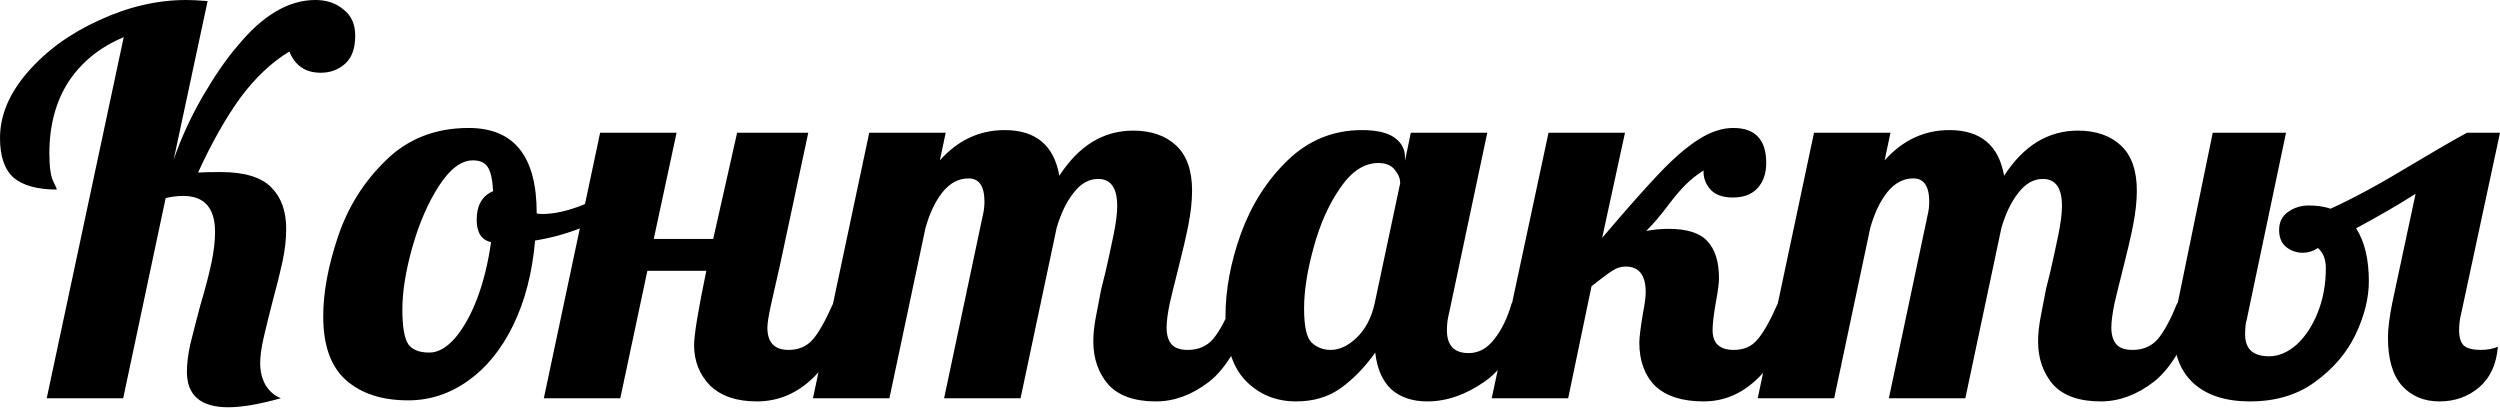 <?xml version="1.0" encoding="UTF-8"?> <svg xmlns="http://www.w3.org/2000/svg" width="452" height="74" viewBox="0 0 452 74" fill="none"> <path d="M41.28 73.632C36.288 73.632 33.792 71.489 33.792 67.2C33.792 65.792 33.984 64.192 34.368 62.4C34.816 60.544 35.424 58.176 36.192 55.296C37.088 52.288 37.76 49.728 38.208 47.616C38.656 45.504 38.88 43.616 38.88 41.952C38.88 37.6 36.96 35.424 33.12 35.424C32.096 35.424 31.04 35.552 29.952 35.808L22.272 72.001H8.448L22.368 6.72C18.08 8.512 14.752 11.2 12.384 14.784C10.08 18.368 8.928 22.688 8.928 27.744C8.928 30.112 9.152 31.776 9.6 32.736C10.048 33.632 10.272 34.144 10.272 34.272C6.816 34.272 4.224 33.568 2.496 32.16C0.832 30.688 -0 28.288 -0 24.96C-0 20.864 1.664 16.896 4.992 13.056C8.384 9.152 12.704 6.016 17.952 3.648C23.2 1.216 28.448 -5.72208e-06 33.696 -5.72208e-06C34.592 -5.72208e-06 35.872 0.064 37.536 0.192L31.392 28.896C32.672 25.12 34.432 21.28 36.672 17.376C38.976 13.472 41.056 10.464 42.912 8.352C47.456 2.784 52.16 -5.72208e-06 57.024 -5.72208e-06C59.072 -5.72208e-06 60.768 0.576 62.112 1.728C63.52 2.816 64.224 4.384 64.224 6.432C64.224 8.736 63.616 10.432 62.4 11.52C61.184 12.608 59.712 13.152 57.984 13.152C55.232 13.152 53.344 11.872 52.32 9.312C49.056 11.296 46.08 14.112 43.392 17.76C40.768 21.408 38.24 25.888 35.808 31.2C36.832 31.136 38.176 31.104 39.84 31.104C44.192 31.104 47.264 32.032 49.056 33.888C50.848 35.68 51.744 38.176 51.744 41.376C51.744 43.232 51.52 45.216 51.072 47.328C50.624 49.376 49.984 51.936 49.152 55.008C48.64 56.992 48.16 58.944 47.712 60.864C47.264 62.784 47.04 64.384 47.04 65.664C47.04 67.136 47.36 68.448 48 69.6C48.704 70.752 49.632 71.552 50.784 72.001C46.88 73.088 43.712 73.632 41.28 73.632ZM73.802 72.385C69.066 72.385 65.322 71.168 62.57 68.736C59.818 66.304 58.441 62.464 58.441 57.216C58.441 52.864 59.337 48.032 61.13 42.72C62.922 37.408 65.802 32.832 69.77 28.992C73.738 25.088 78.73 23.136 84.746 23.136C92.938 23.136 97.034 28.256 97.034 38.496V38.592C97.226 38.656 97.578 38.688 98.09 38.688C100.202 38.688 102.634 38.144 105.386 37.056C108.138 35.904 110.634 34.528 112.874 32.928L113.738 35.52C111.882 37.504 109.45 39.2 106.442 40.608C103.498 41.952 100.266 42.912 96.746 43.488C96.234 49.312 94.922 54.4 92.81 58.752C90.698 63.104 87.978 66.464 84.65 68.832C81.322 71.201 77.706 72.385 73.802 72.385ZM77.642 63.744C79.178 63.744 80.714 62.88 82.25 61.152C83.786 59.36 85.13 56.96 86.282 53.952C87.434 50.88 88.266 47.488 88.778 43.776C87.05 43.392 86.186 42.048 86.186 39.744C86.186 37.12 87.178 35.392 89.162 34.56C89.034 32.448 88.714 31.008 88.202 30.24C87.69 29.408 86.794 28.992 85.514 28.992C83.402 28.992 81.354 30.528 79.37 33.6C77.386 36.672 75.786 40.352 74.57 44.64C73.354 48.928 72.746 52.704 72.746 55.968C72.746 59.04 73.098 61.12 73.802 62.208C74.506 63.232 75.786 63.744 77.642 63.744ZM136.822 72.576C133.174 72.576 130.358 71.617 128.373 69.697C126.453 67.712 125.493 65.28 125.493 62.4C125.493 60.544 126.229 56.064 127.701 48.96H117.045L112.149 72.001H98.325L108.501 24H122.325L118.197 43.2H128.949L133.27 24H146.134L141.046 47.808C140.406 50.56 139.862 52.96 139.414 55.008C138.966 57.056 138.742 58.464 138.742 59.232C138.742 61.92 140.022 63.264 142.582 63.264C144.374 63.264 145.814 62.656 146.902 61.44C147.99 60.224 149.238 58.016 150.646 54.816H154.678C150.646 66.656 144.694 72.576 136.822 72.576ZM208.998 72.576C205.094 72.576 202.214 71.552 200.358 69.504C198.566 67.392 197.67 64.8 197.67 61.728C197.67 60.384 197.83 58.88 198.15 57.216C198.47 55.488 198.79 53.824 199.11 52.224C199.494 50.624 199.75 49.6 199.878 49.152C200.39 46.912 200.87 44.704 201.318 42.528C201.766 40.352 201.99 38.592 201.99 37.248C201.99 33.984 200.838 32.352 198.534 32.352C196.87 32.352 195.398 33.184 194.118 34.848C192.838 36.448 191.814 38.56 191.046 41.184L184.518 72.001H170.694L177.702 38.88C177.894 38.112 177.99 37.312 177.99 36.48C177.99 33.664 177.03 32.256 175.11 32.256C173.318 32.256 171.75 33.088 170.406 34.752C169.126 36.352 168.102 38.496 167.334 41.184L160.806 72.001H146.982L157.158 24H170.982L169.926 28.992C173.19 25.344 177.094 23.52 181.638 23.52C187.27 23.52 190.566 26.272 191.526 31.776C195.046 26.336 199.494 23.616 204.87 23.616C208.134 23.616 210.726 24.512 212.646 26.304C214.566 28.096 215.526 30.816 215.526 34.464C215.526 36.32 215.302 38.4 214.854 40.704C214.406 42.944 213.766 45.696 212.934 48.96C212.422 50.944 211.942 52.896 211.494 54.816C211.11 56.672 210.918 58.144 210.918 59.232C210.918 60.512 211.206 61.504 211.782 62.208C212.358 62.912 213.35 63.264 214.758 63.264C216.678 63.264 218.214 62.592 219.366 61.248C220.518 59.84 221.67 57.696 222.822 54.816H226.854C224.486 61.856 221.734 66.592 218.598 69.024C215.526 71.392 212.326 72.576 208.998 72.576ZM234.338 72.576C230.69 72.576 227.65 71.329 225.218 68.832C222.786 66.336 221.57 62.432 221.57 57.12C221.57 52.384 222.498 47.424 224.354 42.24C226.274 36.992 229.09 32.576 232.802 28.992C236.578 25.344 241.058 23.52 246.242 23.52C248.866 23.52 250.818 23.968 252.098 24.864C253.378 25.76 254.018 26.944 254.018 28.416V29.088L255.074 24H268.898L261.986 56.64C261.73 57.6 261.602 58.624 261.602 59.712C261.602 62.464 262.914 63.84 265.538 63.84C267.33 63.84 268.866 63.008 270.146 61.344C271.49 59.68 272.546 57.504 273.314 54.816H277.346C274.978 61.728 272.034 66.432 268.514 68.928C265.058 71.361 261.57 72.576 258.05 72.576C255.362 72.576 253.186 71.841 251.522 70.368C249.922 68.832 248.962 66.624 248.642 63.744C246.786 66.368 244.706 68.512 242.402 70.177C240.162 71.776 237.474 72.576 234.338 72.576ZM240.578 63.264C242.178 63.264 243.746 62.528 245.282 61.056C246.882 59.52 247.97 57.44 248.546 54.816L253.154 33.12C253.154 32.288 252.834 31.488 252.194 30.72C251.554 29.888 250.562 29.472 249.218 29.472C246.658 29.472 244.354 30.976 242.306 33.984C240.258 36.928 238.658 40.512 237.506 44.736C236.354 48.896 235.778 52.576 235.778 55.776C235.778 58.976 236.226 61.024 237.122 61.92C238.082 62.816 239.234 63.264 240.578 63.264ZM308.006 72.576C304.166 72.576 301.254 71.648 299.27 69.793C297.35 67.872 296.39 65.248 296.39 61.92C296.39 61.024 296.614 59.232 297.062 56.544C297.382 54.944 297.542 53.696 297.542 52.8C297.542 49.728 296.326 48.192 293.894 48.192C293.062 48.192 292.262 48.448 291.494 48.96C290.79 49.408 289.542 50.336 287.75 51.744L283.525 72.001H269.701L279.973 24H293.798L289.67 43.008C294.022 37.888 297.478 33.984 300.038 31.296C302.598 28.608 304.934 26.592 307.046 25.248C309.222 23.84 311.334 23.136 313.382 23.136C317.35 23.136 319.334 25.248 319.334 29.472C319.334 31.392 318.79 32.928 317.702 34.08C316.678 35.168 315.206 35.712 313.286 35.712C311.494 35.712 310.15 35.232 309.254 34.272C308.358 33.248 307.942 32.096 308.006 30.816C306.79 31.584 305.702 32.448 304.742 33.408C303.782 34.368 302.726 35.616 301.574 37.152C300.23 38.944 298.918 40.48 297.638 41.76C298.918 41.504 300.262 41.376 301.67 41.376C304.998 41.376 307.334 42.112 308.678 43.584C310.086 45.056 310.79 47.296 310.79 50.304C310.79 51.2 310.598 52.672 310.214 54.72C309.83 56.896 309.638 58.56 309.638 59.712C309.638 62.08 310.918 63.264 313.478 63.264C315.27 63.264 316.678 62.656 317.702 61.44C318.79 60.224 320.038 58.016 321.446 54.816H325.478C321.446 66.656 315.622 72.576 308.006 72.576ZM379.812 72.576C375.908 72.576 373.028 71.552 371.172 69.504C369.38 67.392 368.484 64.8 368.484 61.728C368.484 60.384 368.644 58.88 368.964 57.216C369.284 55.488 369.604 53.824 369.924 52.224C370.308 50.624 370.564 49.6 370.692 49.152C371.204 46.912 371.684 44.704 372.132 42.528C372.58 40.352 372.804 38.592 372.804 37.248C372.804 33.984 371.652 32.352 369.348 32.352C367.684 32.352 366.212 33.184 364.932 34.848C363.652 36.448 362.628 38.56 361.86 41.184L355.332 72.001H341.508L348.516 38.88C348.708 38.112 348.804 37.312 348.804 36.48C348.804 33.664 347.844 32.256 345.924 32.256C344.132 32.256 342.564 33.088 341.22 34.752C339.94 36.352 338.916 38.496 338.148 41.184L331.62 72.001H317.795L327.972 24H341.796L340.74 28.992C344.004 25.344 347.908 23.52 352.452 23.52C358.084 23.52 361.38 26.272 362.34 31.776C365.86 26.336 370.308 23.616 375.684 23.616C378.948 23.616 381.54 24.512 383.46 26.304C385.38 28.096 386.34 30.816 386.34 34.464C386.34 36.32 386.116 38.4 385.668 40.704C385.22 42.944 384.58 45.696 383.748 48.96C383.236 50.944 382.756 52.896 382.308 54.816C381.924 56.672 381.732 58.144 381.732 59.232C381.732 60.512 382.02 61.504 382.596 62.208C383.172 62.912 384.164 63.264 385.572 63.264C387.492 63.264 389.028 62.592 390.18 61.248C391.332 59.84 392.484 57.696 393.636 54.816H397.668C395.3 61.856 392.548 66.592 389.412 69.024C386.34 71.392 383.14 72.576 379.812 72.576ZM406.784 72.576C402.432 72.576 399.039 71.489 396.607 69.312C394.239 67.136 393.055 64.128 393.055 60.288C393.055 59.008 393.279 57.184 393.727 54.816L400.063 24H413.312L406.208 57.792C406.016 58.304 405.92 59.2 405.92 60.48C405.92 63.104 407.36 64.416 410.24 64.416C411.968 64.416 413.632 63.712 415.232 62.304C416.832 60.832 418.112 58.88 419.072 56.448C420.032 54.016 420.512 51.36 420.512 48.48C420.512 46.88 420.032 45.664 419.072 44.832C418.24 45.408 417.312 45.696 416.288 45.696C415.2 45.696 414.208 45.344 413.312 44.64C412.48 43.936 412.064 42.912 412.064 41.568C412.064 40.16 412.608 39.072 413.696 38.304C414.784 37.536 416.032 37.152 417.44 37.152C418.912 37.152 420.224 37.344 421.376 37.728C425.472 35.872 430.368 33.216 436.064 29.76C440.672 27.008 444 25.088 446.048 24H452L444.992 56.64C444.736 57.6 444.608 58.624 444.608 59.712C444.608 60.992 444.896 61.92 445.472 62.496C446.112 63.008 447.136 63.264 448.544 63.264C449.696 63.264 450.72 63.072 451.616 62.688C451.36 65.888 450.208 68.352 448.16 70.081C446.176 71.745 443.808 72.576 441.056 72.576C438.24 72.576 435.968 71.617 434.24 69.697C432.576 67.776 431.744 64.896 431.744 61.056C431.744 59.456 432 57.376 432.512 54.816L436.736 35.04C433.728 36.96 430.144 39.04 425.984 41.28C427.52 43.648 428.288 46.848 428.288 50.88C428.288 53.888 427.488 57.088 425.888 60.48C424.288 63.808 421.856 66.656 418.592 69.024C415.392 71.392 411.456 72.576 406.784 72.576Z" fill="black"></path> </svg> 